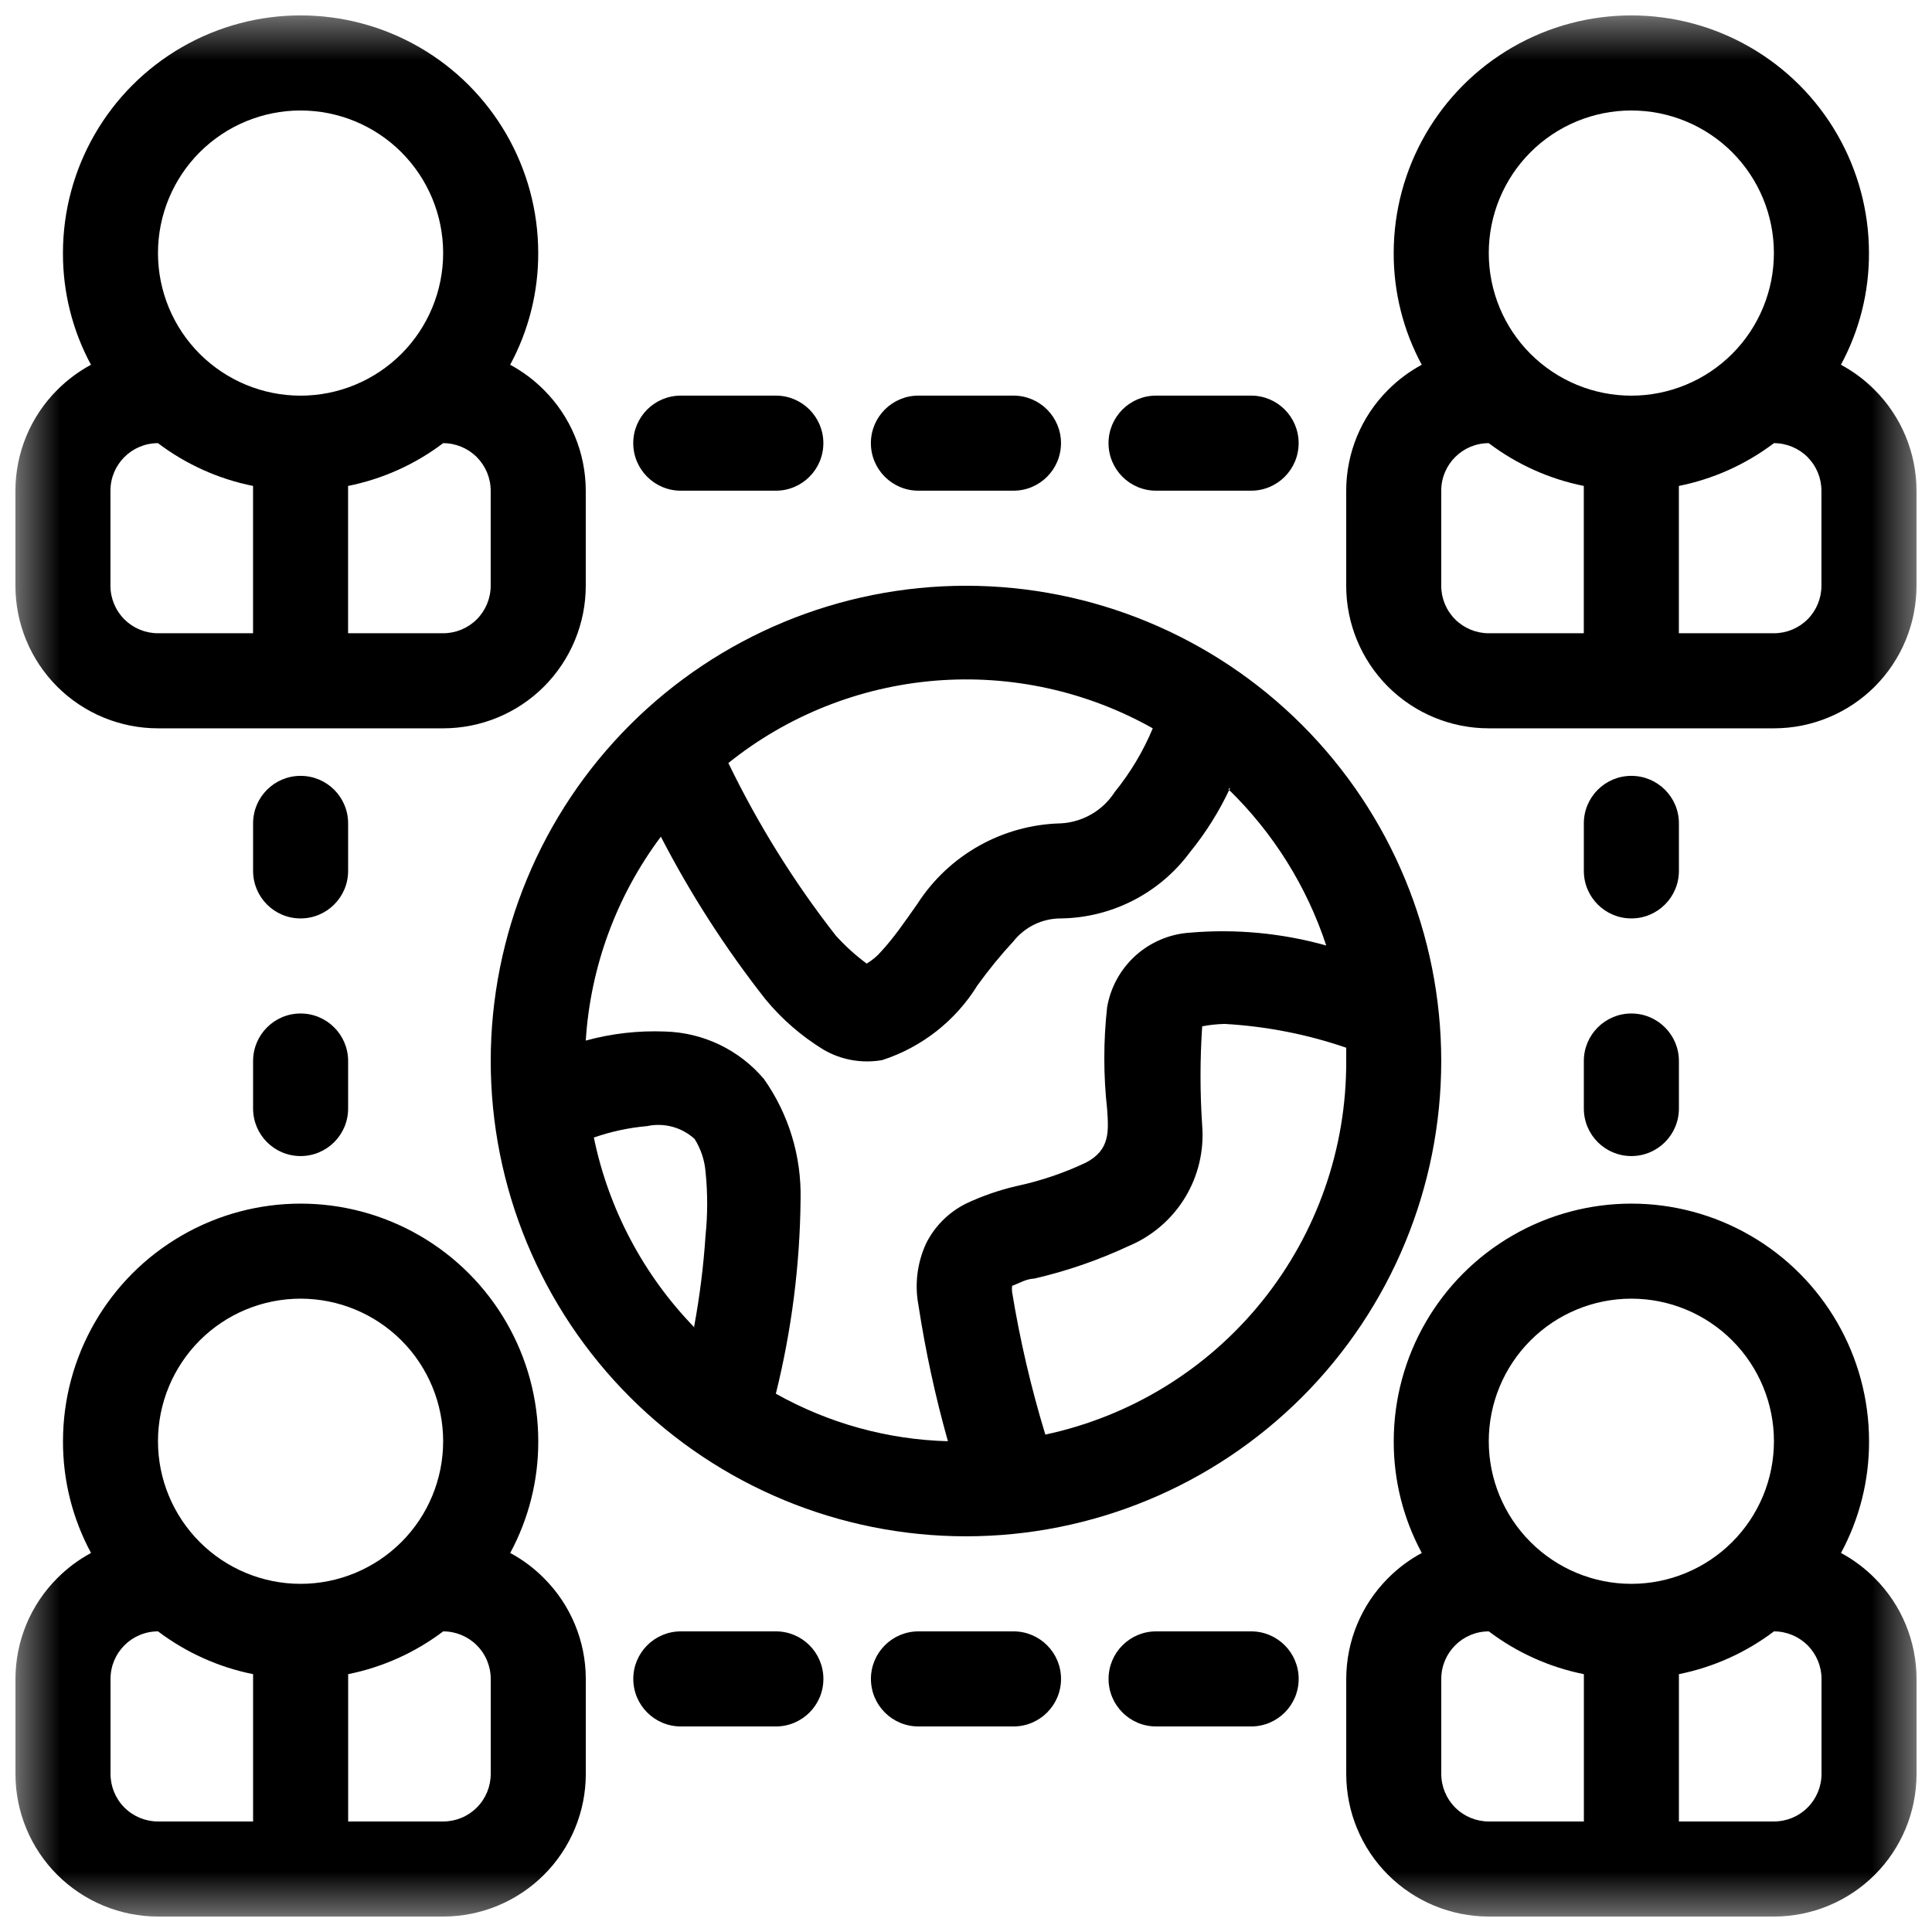 <svg width="48" height="48" viewBox="0 0 48 48" fill="none" xmlns="http://www.w3.org/2000/svg">
<g clip-path="url(#clip0_2003_76)">
<mask id="mask0_2003_76" style="mask-type:luminance" maskUnits="userSpaceOnUse" x="0" y="0" width="48" height="48">
<path d="M0.383 0.383H47.616V47.616H0.383V0.383Z" fill="white"/>
</mask>
<g mask="url(#mask0_2003_76)">
<path fill-rule="evenodd" clip-rule="evenodd" d="M35.324 38.583C35.016 38.749 34.733 38.96 34.486 39.209C33.822 39.872 33.448 40.773 33.447 41.712V44.073C33.447 45.013 33.82 45.914 34.484 46.578C35.149 47.242 36.049 47.616 36.989 47.616H44.074C45.014 47.616 45.914 47.242 46.579 46.578C47.243 45.914 47.616 45.013 47.616 44.073V41.712C47.615 40.773 47.242 39.872 46.577 39.209C46.33 38.96 46.047 38.749 45.739 38.583C46.199 37.731 46.439 36.776 46.436 35.808C46.436 33.699 45.31 31.749 43.484 30.695C41.657 29.64 39.406 29.64 37.58 30.695C35.753 31.749 34.627 33.699 34.627 35.808C34.624 36.776 34.864 37.731 35.324 38.583ZM2.262 38.583C1.953 38.749 1.671 38.96 1.423 39.209C0.759 39.872 0.385 40.773 0.384 41.712V44.073C0.384 45.013 0.757 45.914 1.421 46.578C2.086 47.242 2.987 47.616 3.926 47.616H11.011C11.951 47.616 12.852 47.242 13.516 46.578C14.18 45.914 14.554 45.013 14.554 44.073V41.712C14.553 40.773 14.179 39.872 13.514 39.209C13.267 38.96 12.985 38.749 12.676 38.583C13.136 37.731 13.376 36.776 13.373 35.808C13.373 33.699 12.247 31.749 10.421 30.695C8.594 29.64 6.343 29.64 4.517 30.695C2.69 31.749 1.565 33.699 1.565 35.808C1.562 36.776 1.801 37.731 2.262 38.583ZM11.011 40.531C10.314 41.058 9.507 41.422 8.65 41.594V45.254H11.011C11.325 45.254 11.625 45.13 11.846 44.908C12.068 44.687 12.192 44.386 12.192 44.073V41.712C12.192 41.399 12.068 41.098 11.846 40.877C11.625 40.656 11.325 40.531 11.011 40.531ZM44.074 40.531C43.377 41.058 42.569 41.422 41.712 41.594V45.254H44.074C44.387 45.254 44.687 45.13 44.909 44.908C45.13 44.687 45.255 44.386 45.255 44.073V41.712C45.255 41.399 45.13 41.098 44.909 40.877C44.687 40.656 44.387 40.531 44.074 40.531ZM36.989 40.531C36.337 40.531 35.808 41.06 35.808 41.712V44.073C35.808 44.386 35.933 44.687 36.154 44.908C36.376 45.13 36.676 45.254 36.989 45.254H39.351V41.594C38.493 41.422 37.686 41.058 36.989 40.531ZM3.926 40.531C3.274 40.531 2.746 41.06 2.746 41.712V44.073C2.746 44.386 2.87 44.687 3.091 44.908C3.313 45.13 3.613 45.254 3.926 45.254H6.288V41.594C5.431 41.422 4.624 41.058 3.926 40.531ZM22.819 42.893H25.181C25.833 42.893 26.361 42.364 26.361 41.712C26.361 41.06 25.833 40.531 25.181 40.531H22.819C22.167 40.531 21.638 41.06 21.638 41.712C21.638 42.364 22.167 42.893 22.819 42.893ZM19.277 40.531H16.915C16.263 40.531 15.734 41.06 15.734 41.712C15.734 42.364 16.263 42.893 16.915 42.893H19.277C19.929 42.893 20.457 42.364 20.457 41.712C20.457 41.06 19.929 40.531 19.277 40.531ZM28.723 42.893H31.084C31.737 42.893 32.265 42.364 32.265 41.712C32.265 41.06 31.737 40.531 31.084 40.531H28.723C28.071 40.531 27.542 41.06 27.542 41.712C27.542 42.364 28.071 42.893 28.723 42.893ZM40.531 32.265C41.47 32.265 42.371 32.638 43.035 33.302C43.7 33.967 44.073 34.868 44.073 35.807C44.073 36.747 43.7 37.648 43.035 38.312C42.371 38.976 41.47 39.35 40.531 39.35C39.591 39.35 38.69 38.976 38.026 38.312C37.361 37.648 36.988 36.747 36.988 35.807C36.988 34.868 37.361 33.967 38.026 33.302C38.69 32.638 39.591 32.265 40.531 32.265ZM7.468 32.265C8.407 32.265 9.308 32.638 9.973 33.302C10.637 33.967 11.01 34.868 11.01 35.807C11.01 36.747 10.637 37.648 9.973 38.312C9.308 38.976 8.408 39.35 7.468 39.35C6.528 39.35 5.627 38.976 4.963 38.312C4.299 37.648 3.925 36.747 3.925 35.807C3.925 34.868 4.299 33.967 4.963 33.302C5.627 32.638 6.528 32.265 7.468 32.265ZM24 14.553C20.868 14.553 17.865 15.797 15.65 18.011C13.436 20.225 12.192 23.229 12.192 26.36C12.192 29.492 13.436 32.495 15.65 34.71C17.865 36.924 20.868 38.169 24 38.169C27.131 38.169 30.135 36.924 32.349 34.71C34.563 32.495 35.807 29.492 35.807 26.36C35.807 23.229 34.563 20.225 32.349 18.011C30.135 15.797 27.131 14.553 24 14.553ZM30.565 19.571L30.565 19.571C30.299 20.146 29.961 20.686 29.561 21.177C28.809 22.193 27.625 22.8 26.361 22.818C25.901 22.816 25.466 23.025 25.18 23.385C24.859 23.732 24.559 24.099 24.283 24.483C23.74 25.361 22.903 26.018 21.921 26.337C21.418 26.427 20.898 26.335 20.457 26.077C19.911 25.742 19.424 25.32 19.017 24.826C18.025 23.564 17.155 22.212 16.419 20.787C15.318 22.258 14.669 24.019 14.553 25.853C15.195 25.677 15.86 25.601 16.525 25.628C17.474 25.654 18.368 26.083 18.981 26.809C19.596 27.682 19.914 28.729 19.89 29.796C19.875 31.425 19.668 33.045 19.276 34.626C20.584 35.361 22.051 35.767 23.551 35.807C23.238 34.697 22.994 33.57 22.819 32.43C22.721 31.911 22.787 31.374 23.008 30.895C23.222 30.465 23.57 30.118 24 29.903C24.404 29.713 24.827 29.566 25.263 29.466C25.854 29.339 26.428 29.145 26.975 28.887C27.589 28.569 27.542 28.096 27.506 27.553C27.413 26.713 27.413 25.866 27.506 25.026C27.59 24.531 27.839 24.079 28.212 23.742C28.585 23.406 29.06 23.205 29.561 23.172C30.701 23.074 31.849 23.182 32.95 23.491C32.465 22.019 31.63 20.686 30.517 19.606L30.565 19.571ZM33.446 26.03C32.47 25.695 31.453 25.497 30.423 25.439C30.237 25.444 30.051 25.463 29.868 25.499C29.813 26.32 29.813 27.145 29.868 27.966C29.917 28.592 29.768 29.218 29.442 29.754C29.115 30.29 28.628 30.71 28.049 30.954C27.293 31.307 26.502 31.581 25.688 31.768C25.499 31.768 25.263 31.91 25.145 31.946C25.139 31.997 25.139 32.048 25.145 32.099C25.341 33.297 25.617 34.481 25.971 35.642C28.094 35.188 29.996 34.019 31.357 32.328C32.718 30.638 33.456 28.53 33.446 26.36V26.03L33.446 26.03ZM17.245 32.961C17.384 32.212 17.479 31.455 17.529 30.694C17.583 30.168 17.583 29.638 17.529 29.112C17.505 28.822 17.412 28.543 17.257 28.297C16.938 28.006 16.498 27.887 16.076 27.978C15.625 28.017 15.181 28.113 14.754 28.262C15.121 30.042 15.989 31.681 17.257 32.985L17.245 32.961ZM6.288 26.36V27.541C6.288 28.194 6.816 28.722 7.468 28.722C8.12 28.722 8.649 28.194 8.649 27.541V26.36C8.649 25.709 8.121 25.18 7.468 25.18C6.816 25.18 6.288 25.709 6.288 26.36ZM39.35 26.36V27.541C39.35 28.194 39.879 28.722 40.531 28.722C41.183 28.722 41.712 28.194 41.712 27.541V26.36C41.712 25.709 41.183 25.18 40.531 25.18C39.879 25.18 39.35 25.709 39.35 26.36ZM28.64 18.095C26.997 17.17 25.115 16.758 23.236 16.911C21.357 17.065 19.566 17.777 18.096 18.957C18.831 20.476 19.725 21.913 20.764 23.243C20.996 23.5 21.254 23.734 21.532 23.94C21.67 23.858 21.794 23.755 21.898 23.633C22.205 23.302 22.488 22.889 22.795 22.452C23.579 21.236 24.915 20.489 26.361 20.456C26.905 20.425 27.401 20.136 27.695 19.677C28.084 19.198 28.403 18.665 28.64 18.095ZM39.35 20.456V21.637C39.35 22.29 39.879 22.818 40.531 22.818C41.183 22.818 41.712 22.29 41.712 21.637V20.456C41.712 19.804 41.183 19.276 40.531 19.276C39.879 19.276 39.35 19.804 39.35 20.456ZM6.288 20.456V21.637C6.288 22.29 6.816 22.818 7.468 22.818C8.12 22.818 8.649 22.29 8.649 21.637V20.456C8.649 19.804 8.121 19.276 7.468 19.276C6.816 19.276 6.288 19.804 6.288 20.456ZM35.323 9.062C35.015 9.229 34.732 9.439 34.485 9.688C33.82 10.351 33.447 11.252 33.446 12.191V14.553C33.446 15.492 33.819 16.393 34.483 17.058C35.148 17.722 36.048 18.095 36.988 18.095H44.073C45.012 18.095 45.913 17.722 46.578 17.058C47.242 16.393 47.615 15.492 47.615 14.553V12.191C47.614 11.252 47.24 10.351 46.576 9.688C46.329 9.439 46.046 9.229 45.737 9.062C46.198 8.21 46.438 7.256 46.434 6.287C46.434 4.178 45.309 2.229 43.482 1.174C41.656 0.119 39.405 0.119 37.578 1.174C35.752 2.229 34.626 4.178 34.626 6.287C34.623 7.256 34.863 8.21 35.323 9.062ZM2.26 9.062C1.952 9.229 1.67 9.439 1.422 9.688C0.758 10.351 0.384 11.252 0.383 12.191V14.553C0.383 15.492 0.756 16.393 1.42 17.058C2.085 17.722 2.986 18.095 3.925 18.095H11.01C11.95 18.095 12.851 17.722 13.515 17.058C14.179 16.393 14.553 15.492 14.553 14.553V12.191C14.552 11.252 14.178 10.351 13.513 9.688C13.266 9.439 12.983 9.229 12.675 9.062C13.135 8.21 13.375 7.256 13.372 6.287C13.372 4.178 12.246 2.229 10.42 1.174C8.593 0.119 6.342 0.119 4.516 1.174C2.689 2.229 1.564 4.178 1.564 6.287C1.561 7.256 1.8 8.21 2.26 9.062ZM44.073 11.01C43.375 11.538 42.568 11.901 41.711 12.073V15.733H44.073C44.386 15.733 44.686 15.609 44.908 15.388C45.129 15.166 45.253 14.866 45.253 14.553V12.191C45.253 11.878 45.129 11.578 44.908 11.356C44.686 11.135 44.386 11.01 44.073 11.01ZM11.01 11.01C10.313 11.538 9.505 11.901 8.648 12.073V15.733H11.01C11.323 15.733 11.624 15.609 11.845 15.388C12.066 15.166 12.191 14.866 12.191 14.553V12.191C12.191 11.878 12.066 11.578 11.845 11.356C11.623 11.135 11.323 11.01 11.01 11.01ZM36.988 11.01C36.336 11.01 35.807 11.539 35.807 12.191V14.553C35.807 14.866 35.931 15.166 36.153 15.388C36.374 15.609 36.675 15.733 36.988 15.733H39.349V12.073C38.492 11.901 37.685 11.538 36.988 11.01ZM3.925 11.01C3.273 11.01 2.744 11.539 2.744 12.191V14.553C2.744 14.866 2.869 15.166 3.09 15.388C3.312 15.609 3.612 15.733 3.925 15.733H6.287V12.073C5.429 11.901 4.622 11.538 3.925 11.01ZM19.276 9.829H16.914C16.262 9.829 15.733 10.358 15.733 11.01C15.733 11.662 16.262 12.191 16.914 12.191H19.276C19.928 12.191 20.456 11.662 20.456 11.01C20.456 10.358 19.928 9.829 19.276 9.829ZM28.722 12.191H31.084C31.736 12.191 32.264 11.662 32.264 11.01C32.264 10.358 31.736 9.829 31.084 9.829H28.722C28.07 9.829 27.541 10.358 27.541 11.01C27.541 11.662 28.07 12.191 28.722 12.191ZM22.818 12.191H25.18C25.832 12.191 26.36 11.662 26.36 11.01C26.36 10.358 25.832 9.829 25.18 9.829H22.818C22.166 9.829 21.637 10.358 21.637 11.01C21.637 11.662 22.166 12.191 22.818 12.191ZM40.53 2.745C41.469 2.745 42.371 3.118 43.035 3.782C43.699 4.447 44.072 5.347 44.072 6.287C44.072 7.227 43.699 8.128 43.035 8.792C42.371 9.456 41.469 9.83 40.53 9.83C39.59 9.83 38.69 9.456 38.025 8.792C37.361 8.128 36.988 7.227 36.988 6.287C36.988 5.348 37.361 4.447 38.025 3.782C38.69 3.118 39.59 2.745 40.53 2.745ZM7.467 2.745C8.407 2.745 9.308 3.118 9.972 3.782C10.636 4.447 11.01 5.347 11.01 6.287C11.01 7.227 10.636 8.128 9.972 8.792C9.308 9.456 8.407 9.83 7.467 9.83C6.528 9.83 5.627 9.456 4.962 8.792C4.298 8.128 3.925 7.227 3.925 6.287C3.925 5.348 4.298 4.447 4.962 3.782C5.627 3.118 6.528 2.745 7.467 2.745Z" fill="black"/>
</g>
</g>
<defs>
<clipPath id="clip0_2003_76">
<rect width="48" height="48" fill="white"/>
</clipPath>
</defs>
</svg>

